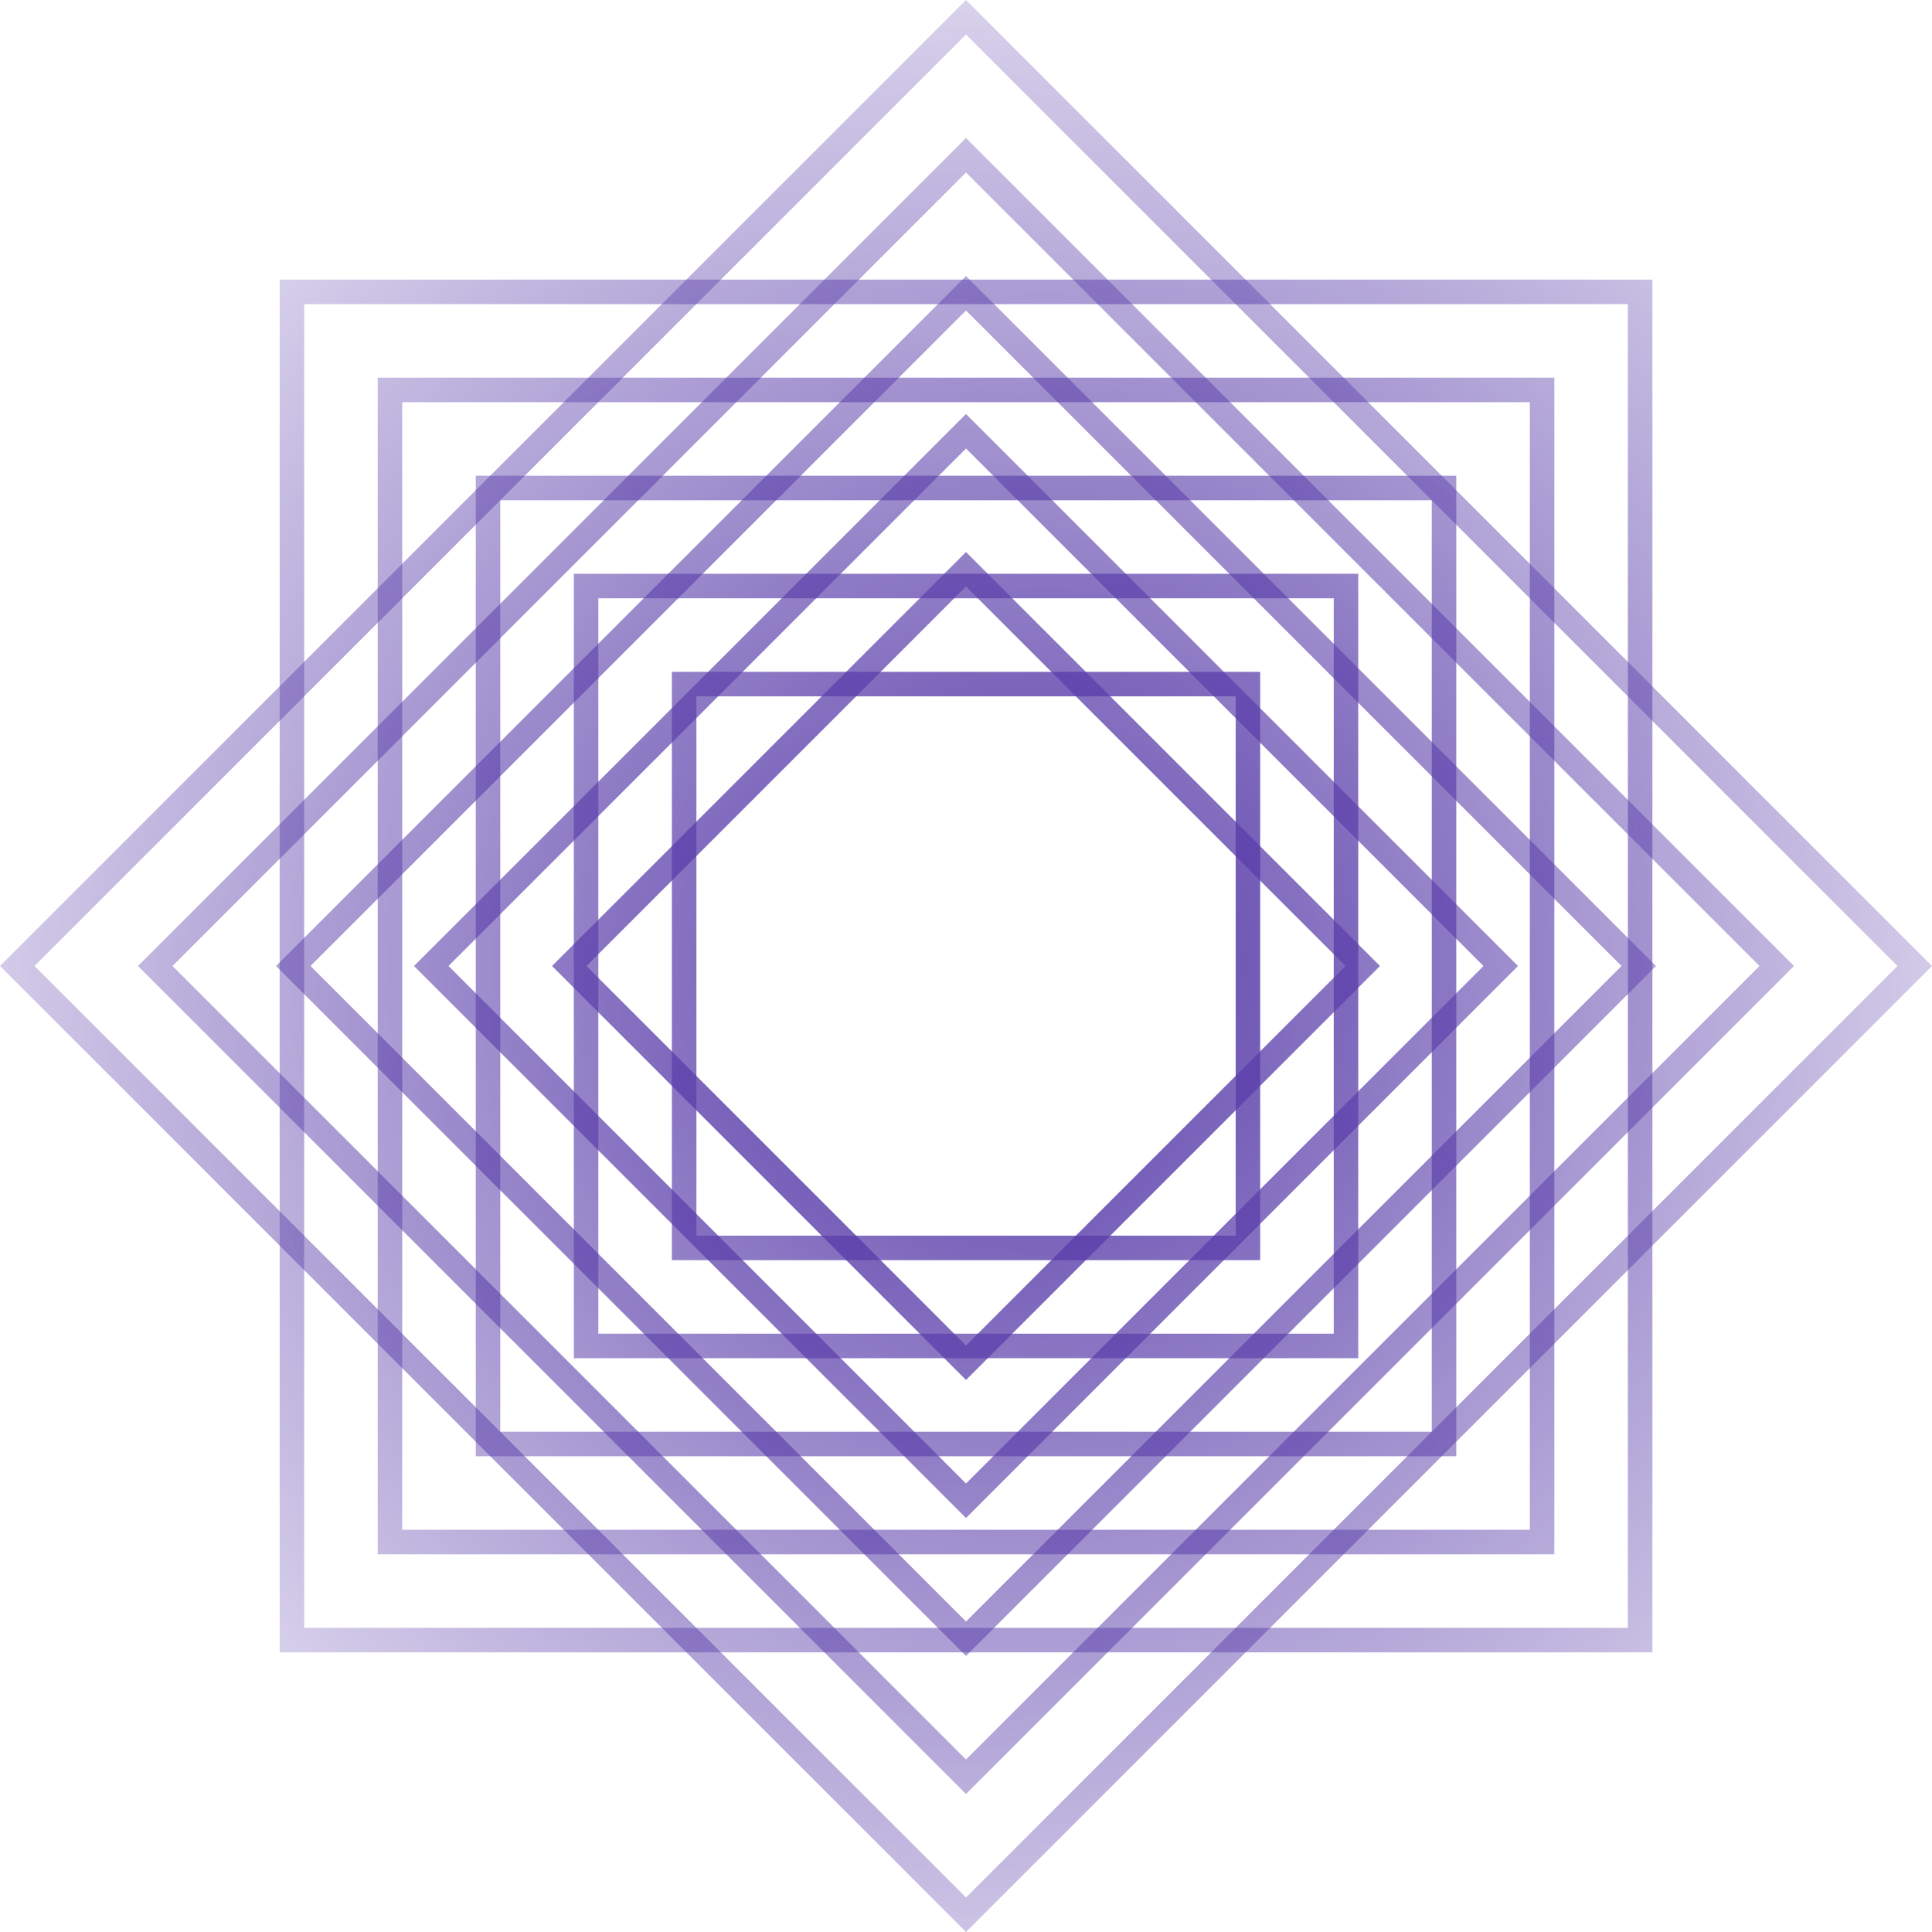 <?xml version="1.0" encoding="UTF-8"?> <svg xmlns="http://www.w3.org/2000/svg" width="70" height="70" viewBox="0 0 70 70" fill="none"><g clip-path="url(#clip0_377_3610)"><path fill-rule="evenodd" clip-rule="evenodd" d="M24.343 24.342H45.659V45.658H24.343V24.342ZM25.232 25.23H44.771V44.77H25.232V25.23Z" fill="url(#paint0_radial_377_3610)"></path><path fill-rule="evenodd" clip-rule="evenodd" d="M20.791 20.789V49.21H49.212V20.789H20.791ZM48.324 21.677H21.679V48.322H48.324V21.677Z" fill="url(#paint1_radial_377_3610)"></path><path fill-rule="evenodd" clip-rule="evenodd" d="M17.238 17.237H52.764V52.763H17.238V17.237ZM18.126 18.125H51.876V51.875H18.126V18.125Z" fill="url(#paint2_radial_377_3610)"></path><path fill-rule="evenodd" clip-rule="evenodd" d="M13.685 13.684V56.316H56.317V13.684H13.685ZM55.429 14.572H14.574V55.427H55.429V14.572Z" fill="url(#paint3_radial_377_3610)"></path><path fill-rule="evenodd" clip-rule="evenodd" d="M10.133 10.131V59.868H59.87V10.131H10.133ZM58.981 11.02H11.021V58.98H58.981V11.02Z" fill="url(#paint4_radial_377_3610)"></path><path fill-rule="evenodd" clip-rule="evenodd" d="M20 35L35 20L50 35L35 50L20 35ZM21.25 35L35 21.25L48.75 35L35 48.75L21.25 35Z" fill="url(#paint5_radial_377_3610)"></path><path fill-rule="evenodd" clip-rule="evenodd" d="M15 35L35 55L55 35L35 15L15 35ZM35 16.25L16.25 35L35 53.75L53.75 35L35 16.25Z" fill="url(#paint6_radial_377_3610)"></path><path fill-rule="evenodd" clip-rule="evenodd" d="M10 35L35 10L60 35L35 60L10 35ZM11.25 35L35 11.25L58.75 35L35 58.75L11.25 35Z" fill="url(#paint7_radial_377_3610)"></path><path fill-rule="evenodd" clip-rule="evenodd" d="M5 35L35 65L65 35L35 5L5 35ZM35 6.25L6.25 35L35 63.75L63.75 35L35 6.25Z" fill="url(#paint8_radial_377_3610)"></path><path fill-rule="evenodd" clip-rule="evenodd" d="M0 35L35 70L70 35L35 0L0 35ZM35 1.25L1.25 35L35 68.75L68.75 35L35 1.25Z" fill="url(#paint9_radial_377_3610)"></path></g><defs><radialGradient id="paint0_radial_377_3610" cx="0" cy="0" r="1" gradientUnits="userSpaceOnUse" gradientTransform="translate(37.888 34.913) rotate(90) scale(49.737)"><stop stop-color="#5A3EAA"></stop><stop offset="1" stop-color="#5A3EAA" stop-opacity="0"></stop></radialGradient><radialGradient id="paint1_radial_377_3610" cx="0" cy="0" r="1" gradientUnits="userSpaceOnUse" gradientTransform="translate(37.888 34.913) rotate(90) scale(49.737)"><stop stop-color="#5A3EAA"></stop><stop offset="1" stop-color="#5A3EAA" stop-opacity="0"></stop></radialGradient><radialGradient id="paint2_radial_377_3610" cx="0" cy="0" r="1" gradientUnits="userSpaceOnUse" gradientTransform="translate(37.888 34.913) rotate(90) scale(49.737)"><stop stop-color="#5A3EAA"></stop><stop offset="1" stop-color="#5A3EAA" stop-opacity="0"></stop></radialGradient><radialGradient id="paint3_radial_377_3610" cx="0" cy="0" r="1" gradientUnits="userSpaceOnUse" gradientTransform="translate(37.888 34.913) rotate(90) scale(49.737)"><stop stop-color="#5A3EAA"></stop><stop offset="1" stop-color="#5A3EAA" stop-opacity="0"></stop></radialGradient><radialGradient id="paint4_radial_377_3610" cx="0" cy="0" r="1" gradientUnits="userSpaceOnUse" gradientTransform="translate(37.888 34.913) rotate(90) scale(49.737)"><stop stop-color="#5A3EAA"></stop><stop offset="1" stop-color="#5A3EAA" stop-opacity="0"></stop></radialGradient><radialGradient id="paint5_radial_377_3610" cx="0" cy="0" r="1" gradientUnits="userSpaceOnUse" gradientTransform="translate(35 36.768) rotate(45) scale(47.378)"><stop stop-color="#5A3EAA"></stop><stop offset="1" stop-color="#5A3EAA" stop-opacity="0"></stop></radialGradient><radialGradient id="paint6_radial_377_3610" cx="0" cy="0" r="1" gradientUnits="userSpaceOnUse" gradientTransform="translate(35 36.768) rotate(45) scale(47.378)"><stop stop-color="#5A3EAA"></stop><stop offset="1" stop-color="#5A3EAA" stop-opacity="0"></stop></radialGradient><radialGradient id="paint7_radial_377_3610" cx="0" cy="0" r="1" gradientUnits="userSpaceOnUse" gradientTransform="translate(35 36.768) rotate(45) scale(47.378)"><stop stop-color="#5A3EAA"></stop><stop offset="1" stop-color="#5A3EAA" stop-opacity="0"></stop></radialGradient><radialGradient id="paint8_radial_377_3610" cx="0" cy="0" r="1" gradientUnits="userSpaceOnUse" gradientTransform="translate(35 36.768) rotate(45) scale(47.378)"><stop stop-color="#5A3EAA"></stop><stop offset="1" stop-color="#5A3EAA" stop-opacity="0"></stop></radialGradient><radialGradient id="paint9_radial_377_3610" cx="0" cy="0" r="1" gradientUnits="userSpaceOnUse" gradientTransform="translate(35 36.768) rotate(45) scale(47.378)"><stop stop-color="#5A3EAA"></stop><stop offset="1" stop-color="#5A3EAA" stop-opacity="0"></stop></radialGradient><clipPath id="clip0_377_3610"><rect width="70" height="70" fill="white"></rect></clipPath></defs></svg> 